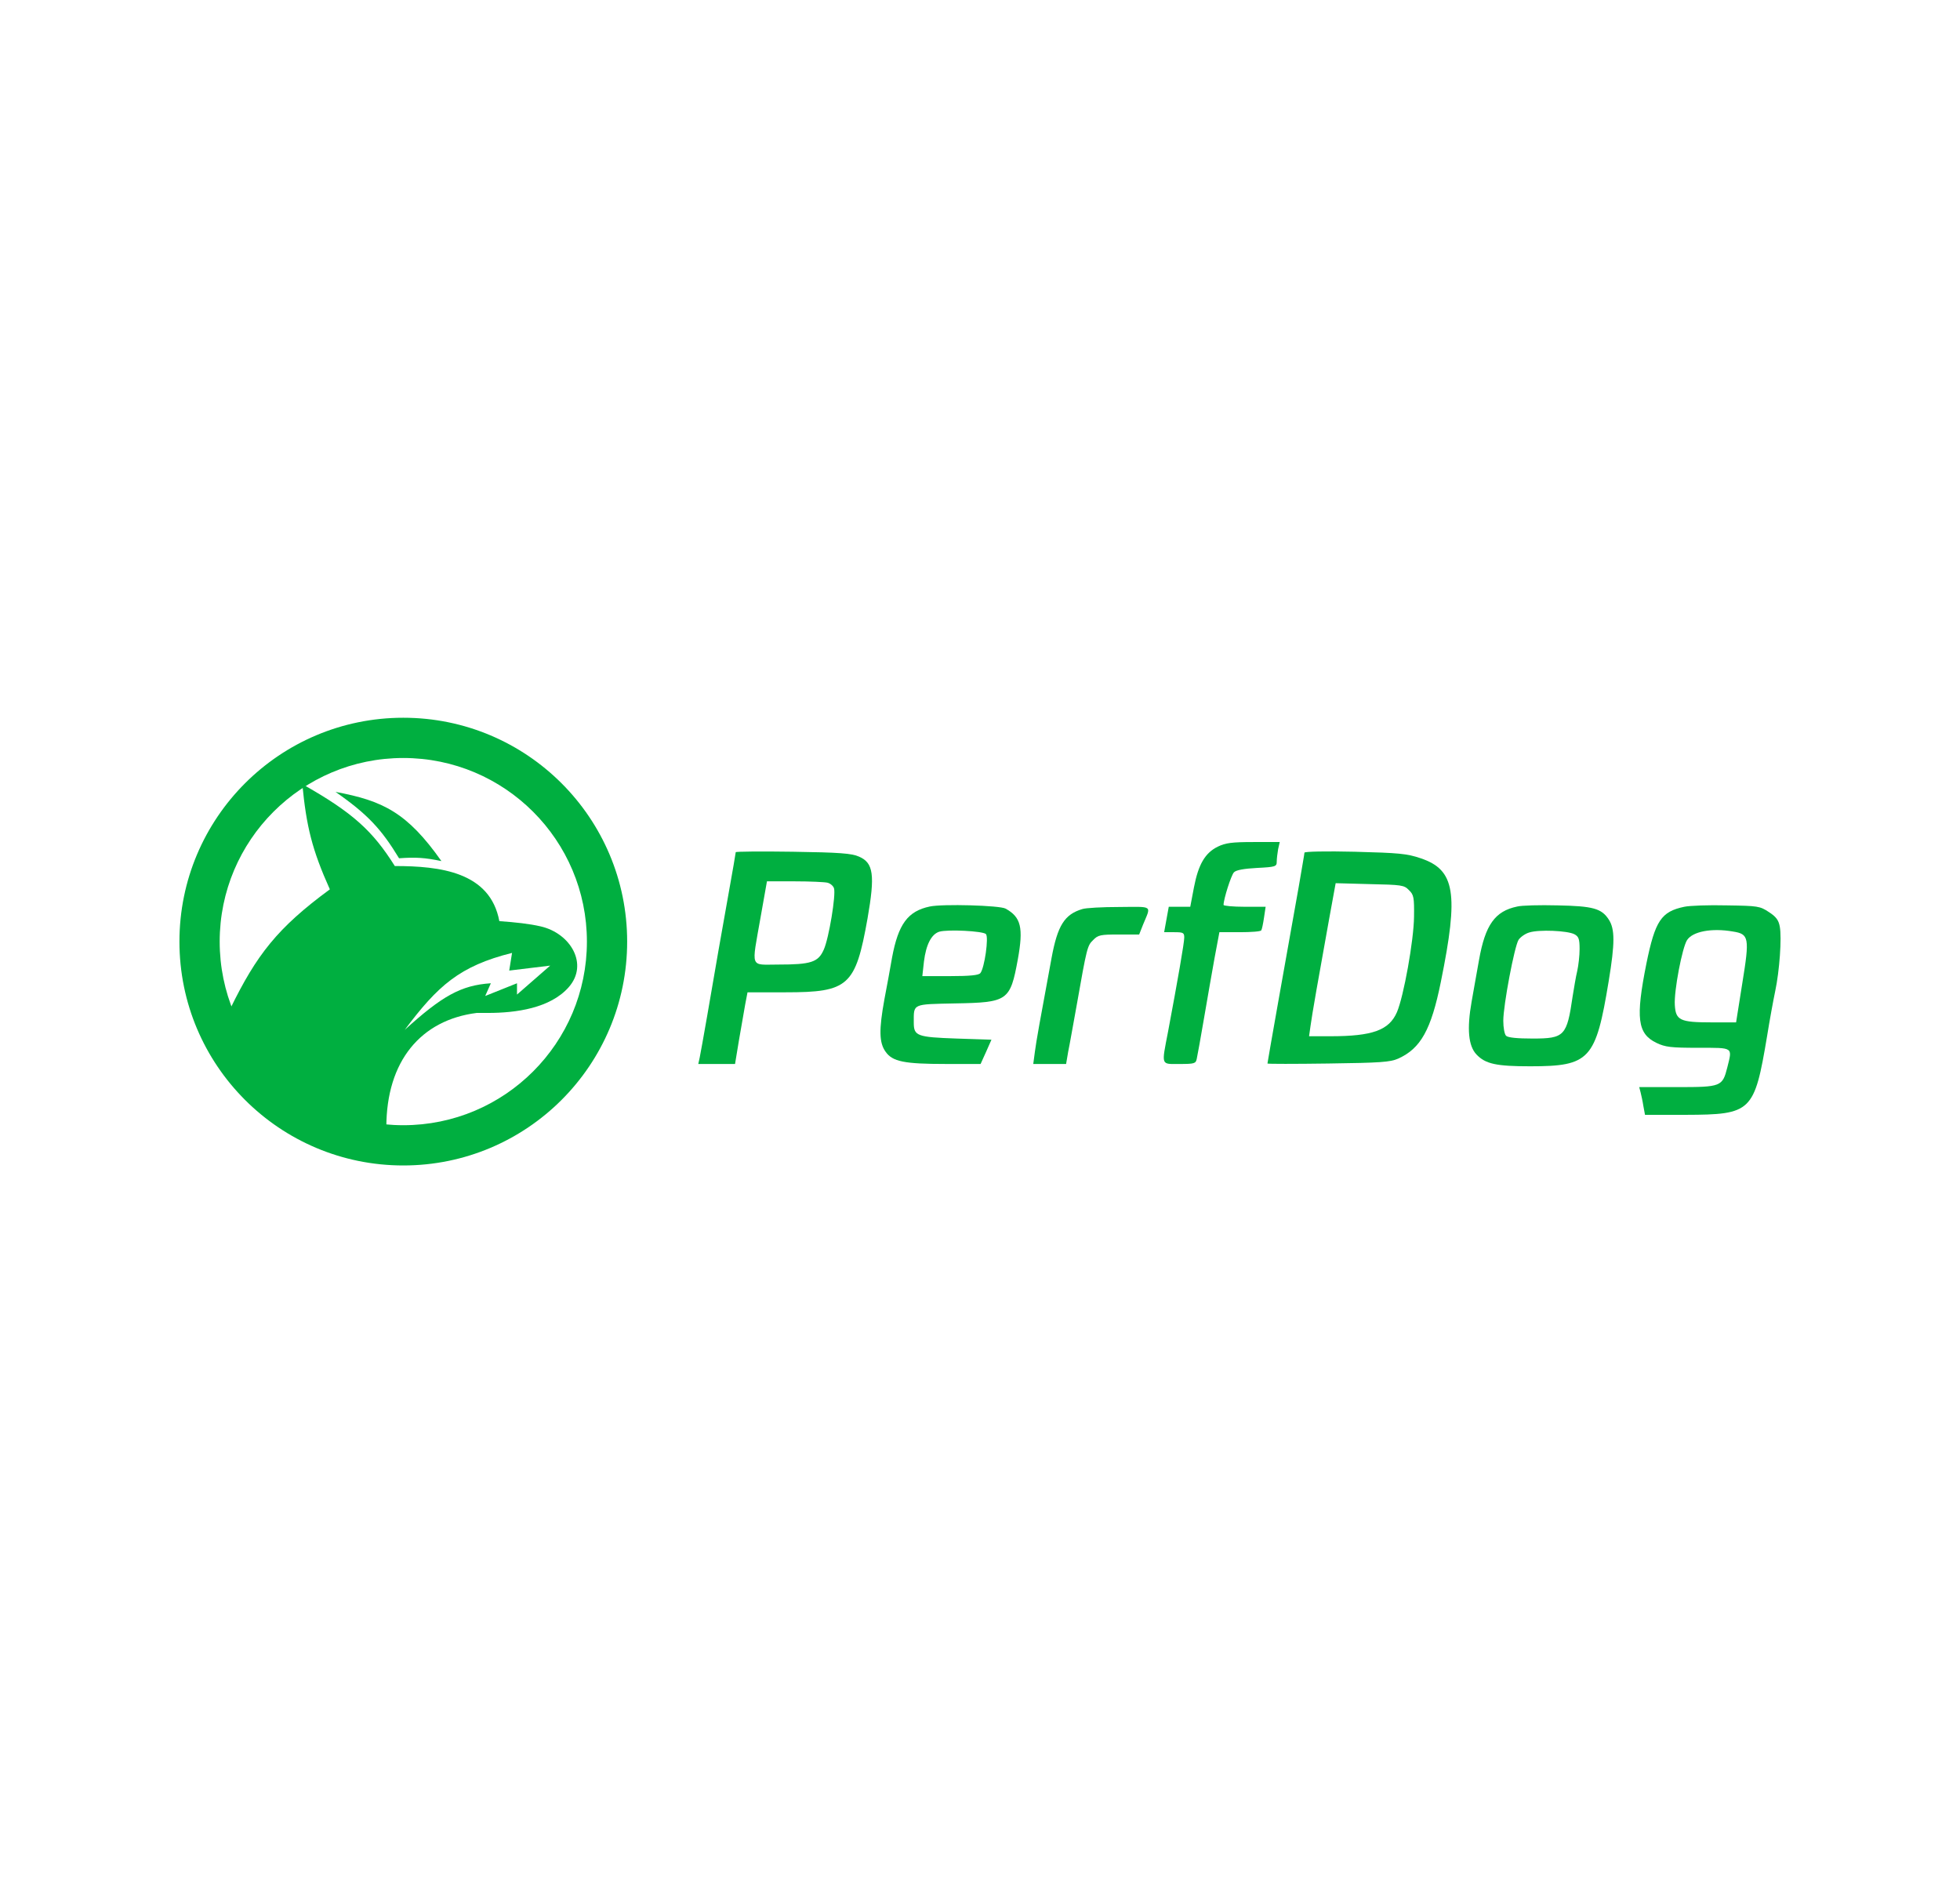 <svg width="142" height="137" viewBox="0 0 142 137" fill="none" xmlns="http://www.w3.org/2000/svg">
<path fill-rule="evenodd" clip-rule="evenodd" d="M16.683 73.079C18.594 69.173 20.091 67.23 23.897 64.433C22.604 61.554 22.2 59.878 21.902 56.81C25.563 58.878 26.995 60.187 28.604 62.744C31.879 62.744 35.514 63.168 36.176 66.735C37.383 66.823 38.339 66.925 39.173 67.117C41.333 67.613 42.667 69.861 41.201 71.524C39.86 73.046 37.386 73.386 35.358 73.386H34.539C30.497 73.898 27.99 76.865 27.99 81.675L20.623 80.6L16.172 74.461L16.683 73.079ZM37.097 69.037C33.298 69.989 31.719 71.41 29.321 74.614C32.013 72.174 33.388 71.379 35.562 71.237L35.153 72.158L37.456 71.237V72.056L39.86 69.958L36.893 70.317L37.097 69.037Z" fill="#00AF40"/>
<path d="M24.307 57.372C26.647 59.003 27.627 60.068 28.911 62.181C30.106 62.096 30.774 62.132 31.981 62.386C29.499 58.866 27.741 58.01 24.307 57.372Z" fill="#00AF40"/>
<path d="M45.437 68.219C45.437 77.176 38.176 84.437 29.218 84.437C20.261 84.437 13 77.176 13 68.219C13 59.261 20.261 52 29.218 52C38.176 52 45.437 59.261 45.437 68.219ZM15.916 68.219C15.916 75.565 21.872 81.521 29.218 81.521C36.565 81.521 42.521 75.565 42.521 68.219C42.521 60.872 36.565 54.916 29.218 54.916C21.872 54.916 15.916 60.872 15.916 68.219Z" fill="#00AF40"/>
<path d="M88.227 61.34C87.305 61.792 86.82 62.63 86.501 64.288L86.233 65.695H85.463H84.676L84.508 66.616L84.341 67.537H85.078C85.714 67.537 85.798 67.571 85.798 67.923C85.798 68.308 85.329 70.988 84.625 74.74C84.14 77.252 84.09 77.085 85.463 77.085C86.535 77.085 86.635 77.051 86.702 76.716C86.753 76.498 86.987 75.192 87.222 73.818C87.456 72.428 87.808 70.452 87.992 69.413L88.344 67.537H89.818C90.639 67.537 91.342 67.487 91.376 67.403C91.426 67.336 91.51 66.934 91.576 66.482L91.694 65.695H90.17C89.332 65.695 88.645 65.628 88.645 65.561C88.645 65.142 89.198 63.4 89.399 63.199C89.55 63.032 90.136 62.931 91.074 62.881C92.414 62.814 92.498 62.78 92.498 62.429C92.498 62.228 92.548 61.809 92.598 61.524L92.716 61.005H90.806C89.232 61.005 88.779 61.072 88.227 61.34Z" fill="#00AF40"/>
<path d="M53.303 61.741C53.303 61.808 53.069 63.148 52.784 64.74C52.231 67.821 51.913 69.647 51.226 73.65C50.992 75.024 50.741 76.364 50.69 76.632L50.59 77.084H51.93H53.253L53.538 75.359C53.705 74.421 53.906 73.248 53.99 72.763L54.157 71.892H56.921C61.477 71.892 61.98 71.439 62.851 66.549C63.403 63.383 63.286 62.512 62.231 62.06C61.712 61.825 60.807 61.758 57.457 61.708C55.163 61.674 53.303 61.691 53.303 61.741ZM59.953 63.952C60.154 64.002 60.372 64.187 60.422 64.354C60.573 64.823 60.053 67.972 59.685 68.793C59.283 69.714 58.764 69.882 56.368 69.882C54.308 69.882 54.442 70.233 55.096 66.498L55.565 63.852H57.574C58.68 63.852 59.752 63.902 59.953 63.952Z" fill="#00AF40"/>
<path d="M94.506 61.775C94.506 61.859 94.305 62.981 94.087 64.271C93.166 69.413 91.826 76.967 91.826 77.051C91.826 77.085 93.803 77.085 96.231 77.051C100 77.001 100.72 76.951 101.29 76.699C102.931 75.962 103.685 74.606 104.388 71.138C105.695 64.707 105.427 63.015 102.914 62.177C101.926 61.842 101.34 61.792 98.157 61.708C96.064 61.658 94.506 61.692 94.506 61.775ZM102.077 64.489C102.429 64.824 102.462 65.025 102.445 66.415C102.429 68.124 101.692 72.21 101.206 73.333C100.636 74.639 99.447 75.075 96.382 75.075H94.841L94.942 74.354C95.042 73.584 95.545 70.72 96.282 66.65L96.767 63.986L99.23 64.053C101.541 64.104 101.725 64.12 102.077 64.489Z" fill="#00AF40"/>
<path d="M67.358 65.677C65.767 66.013 65.08 66.951 64.628 69.379C64.494 70.166 64.242 71.523 64.075 72.394C63.673 74.605 63.69 75.543 64.159 76.196C64.661 76.916 65.515 77.084 68.53 77.084H71.043L71.445 76.196L71.83 75.325L69.301 75.242C66.437 75.141 66.202 75.057 66.202 74.086C66.202 72.696 66.068 72.763 69.2 72.696C73.019 72.629 73.187 72.511 73.739 69.513C74.158 67.202 73.974 66.448 72.852 65.828C72.433 65.594 68.279 65.477 67.358 65.677ZM71.428 67.671C71.646 67.888 71.328 70.133 71.026 70.501C70.909 70.652 70.289 70.719 68.832 70.719H66.822L66.939 69.664C67.09 68.441 67.475 67.687 68.045 67.503C68.647 67.319 71.21 67.453 71.428 67.671Z" fill="#00AF40"/>
<path d="M109.917 65.678C108.309 66.013 107.606 67.001 107.154 69.547C107.003 70.418 106.752 71.775 106.618 72.562C106.266 74.555 106.383 75.778 106.97 76.398C107.623 77.085 108.41 77.252 110.855 77.252C115.177 77.252 115.612 76.783 116.55 71.071C117.003 68.324 117.003 67.303 116.55 66.616C116.031 65.812 115.395 65.644 112.849 65.594C111.559 65.561 110.236 65.594 109.917 65.678ZM114.071 67.688C114.373 67.855 114.44 68.023 114.44 68.76C114.44 69.246 114.356 69.949 114.272 70.334C114.172 70.736 114.038 71.557 113.937 72.177C113.519 75.058 113.351 75.242 111.04 75.242C109.917 75.242 109.247 75.175 109.113 75.041C108.996 74.924 108.912 74.438 108.912 73.952C108.912 72.83 109.716 68.576 110.018 68.09C110.152 67.889 110.504 67.638 110.805 67.554C111.492 67.336 113.569 67.42 114.071 67.688Z" fill="#00AF40"/>
<path d="M122.026 65.695C120.351 66.047 119.915 66.7 119.279 69.815C118.492 73.768 118.626 74.89 120.016 75.56C120.652 75.862 121.054 75.912 123.031 75.912C125.627 75.912 125.51 75.845 125.141 77.336C124.79 78.726 124.689 78.76 121.523 78.76H118.76L118.86 79.145C118.911 79.346 119.011 79.798 119.061 80.133L119.179 80.769H122.126C126.9 80.753 127.101 80.569 128.022 75.075C128.207 73.919 128.475 72.462 128.609 71.825C128.927 70.335 129.094 67.939 128.944 67.135C128.86 66.666 128.676 66.415 128.156 66.08C127.503 65.645 127.352 65.628 125.108 65.594C123.801 65.561 122.411 65.611 122.026 65.695ZM125.543 67.487C126.716 67.671 126.766 67.923 126.23 71.222L125.778 74.07H124.002C121.708 74.07 121.406 73.919 121.339 72.814C121.272 71.792 121.875 68.643 122.227 68.107C122.629 67.487 124.002 67.219 125.543 67.487Z" fill="#00AF40"/>
<path d="M78.41 65.862C77.121 66.247 76.618 67.051 76.183 69.413C75.345 73.935 75.077 75.426 74.977 76.196L74.859 77.084H76.049H77.238L77.389 76.196C77.489 75.727 77.757 74.186 78.008 72.813C78.745 68.625 78.779 68.508 79.198 68.106C79.549 67.738 79.734 67.704 81.057 67.704H82.531L82.815 66.984C83.402 65.56 83.586 65.694 81.09 65.711C79.851 65.711 78.645 65.778 78.41 65.862Z" fill="#00AF40"/>
</svg>
